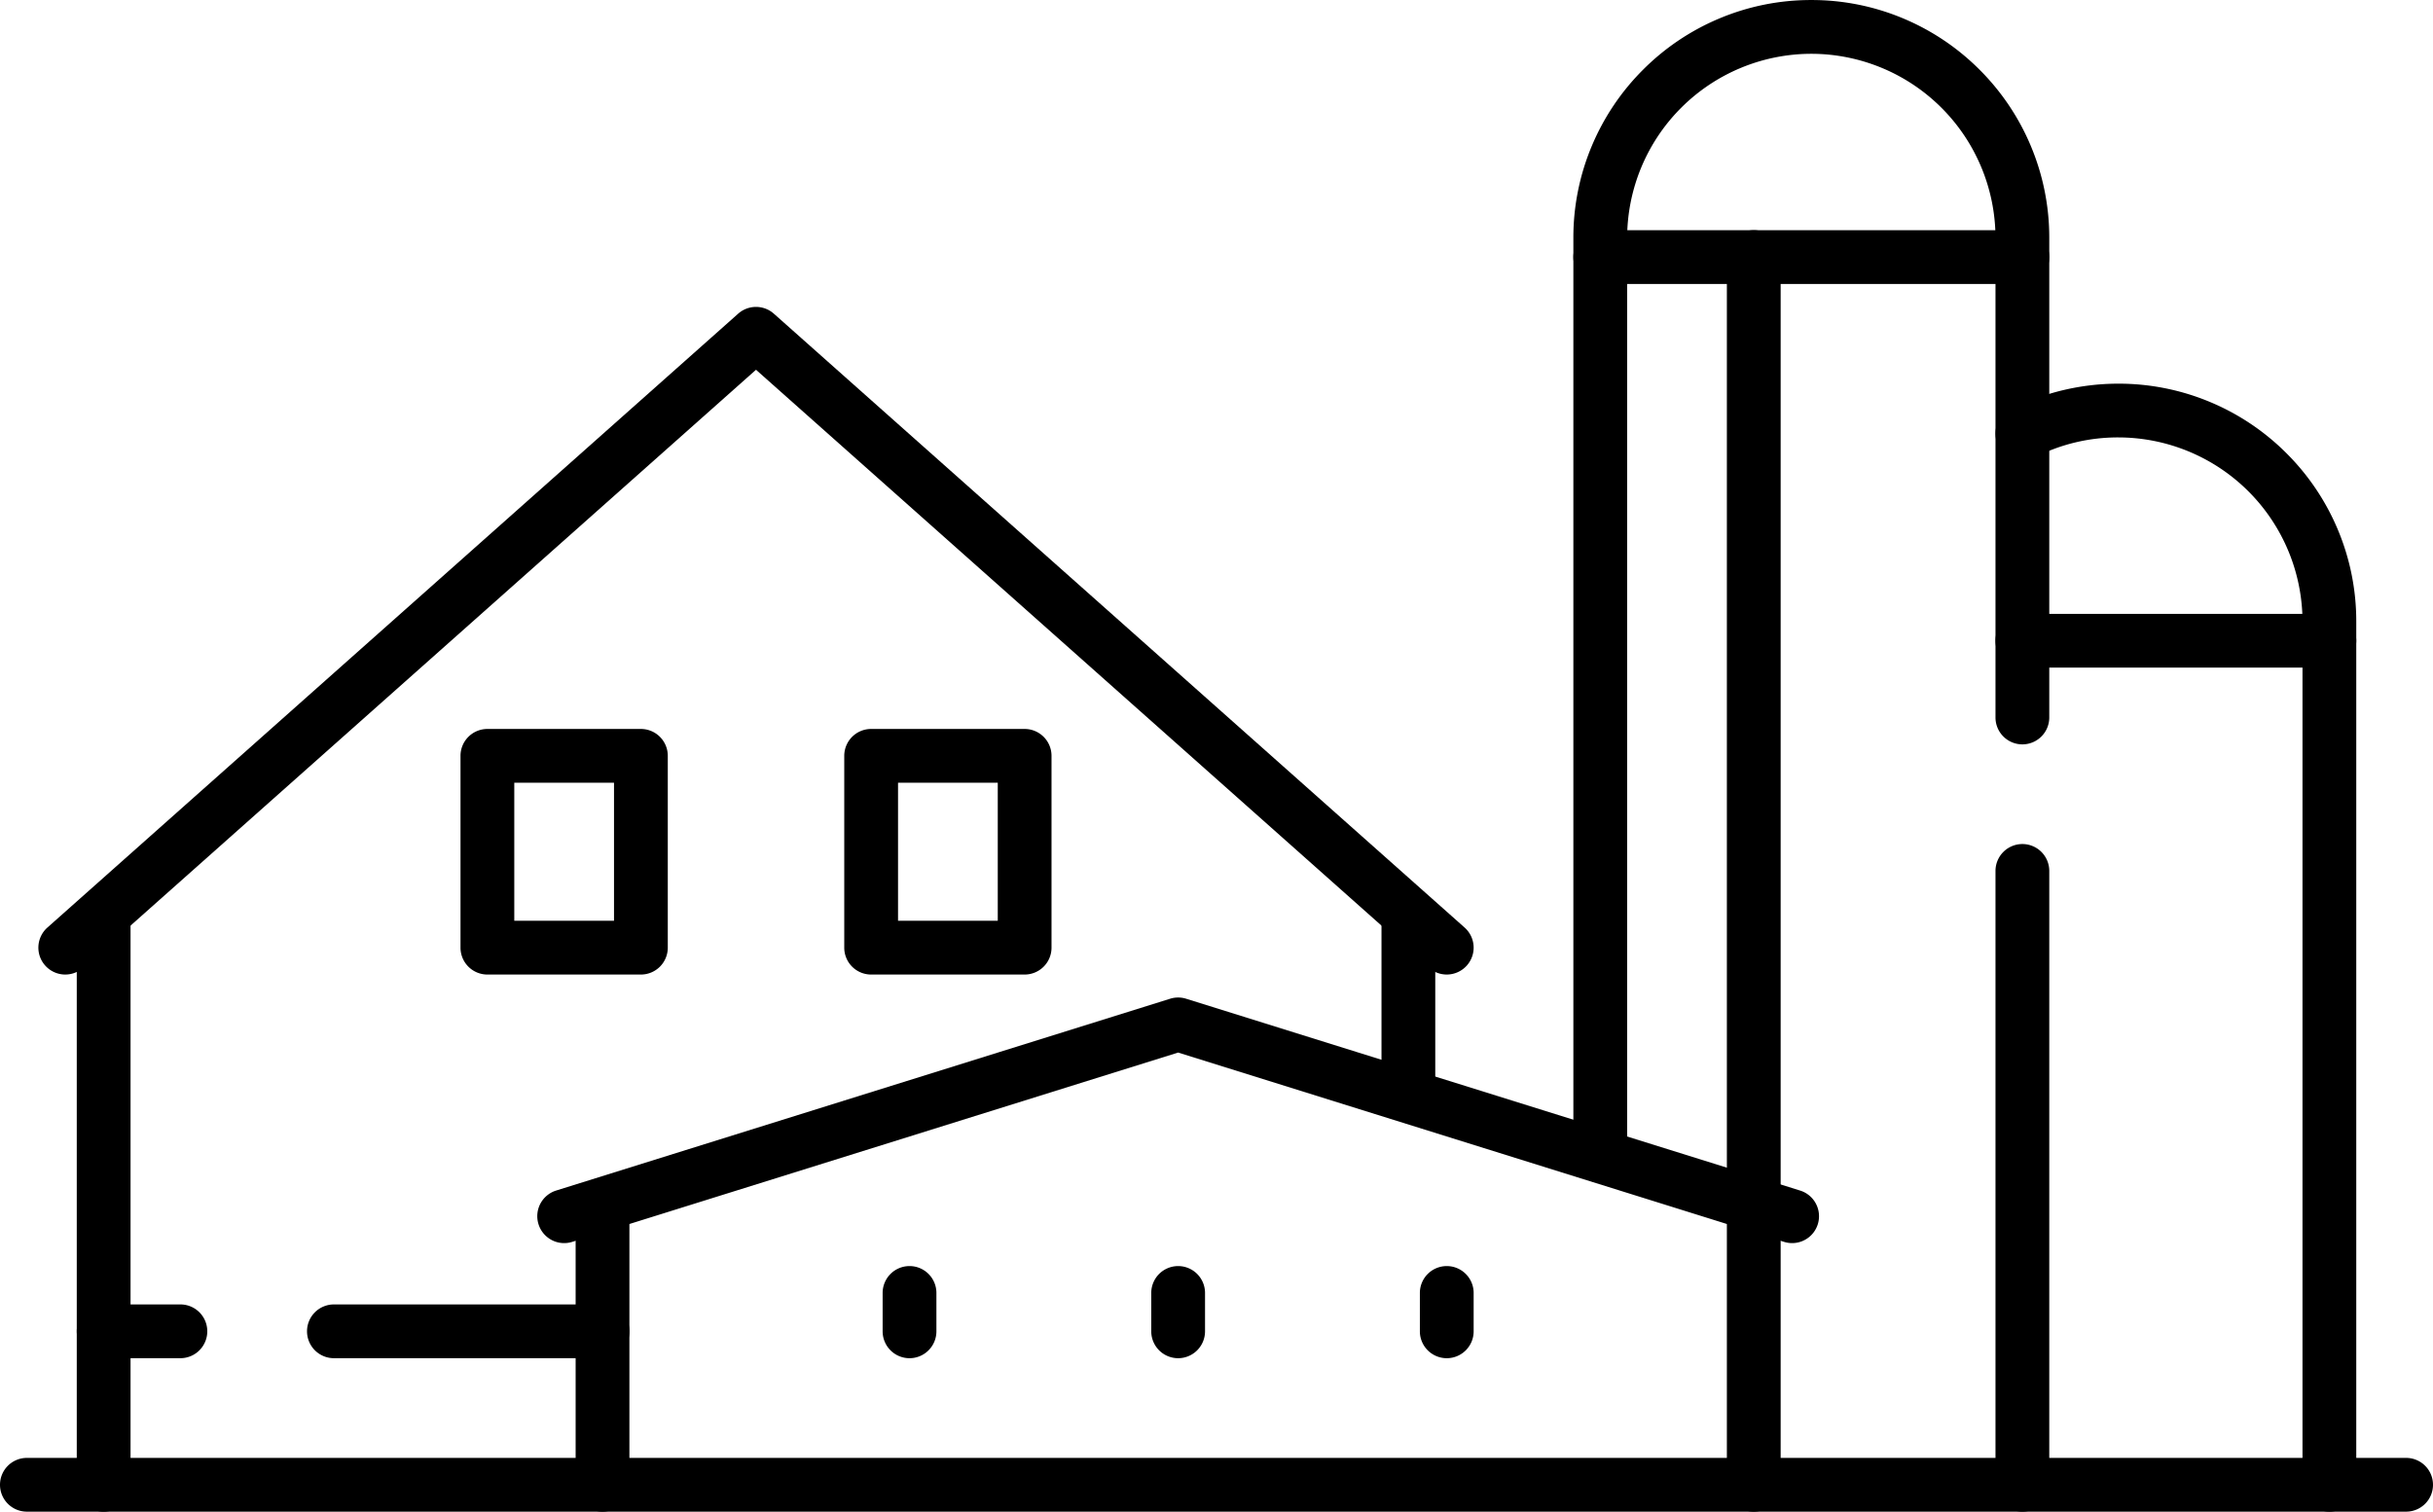 <svg xmlns="http://www.w3.org/2000/svg" width="180.985" height="112.475" viewBox="0 0 180.985 112.475"><g transform="translate(-687.197 -1468.379)"><g transform="translate(689.197 1578.854)"><g transform="translate(0)"><path d="M176.985,2H0A2,2,0,0,1-2,0,2,2,0,0,1,0-2H176.985a2,2,0,0,1,2,2A2,2,0,0,1,176.985,2Z"></path></g></g><g transform="translate(791.963 1537.105)"><path d="M0-31.618a2,2,0,0,1-2-2V-45.869a2,2,0,0,1,2-2,2,2,0,0,1,2,2v12.251A2,2,0,0,1,0-31.618Z" transform="translate(0 45.869)"></path></g><g transform="translate(692.052 1470.379)"><g transform="translate(0 0)"><g transform="translate(2.855 66.727)"><path d="M0,43.749a2,2,0,0,1-2-2V0A2,2,0,0,1,0-2,2,2,0,0,1,2,0V41.749A2,2,0,0,1,0,43.749Z" transform="translate(0 0)"></path></g><g transform="translate(0 22.837)"><path d="M-282.009-123.337a1.992,1.992,0,0,1-1.328-.505l-50.054-44.493-50.054,44.493a2,2,0,0,1-2.824-.166,2,2,0,0,1,.166-2.824l51.383-45.674a2,2,0,0,1,2.657,0l51.383,45.674a2,2,0,0,1,.166,2.824A2,2,0,0,1-282.009-123.337Z" transform="translate(384.774 171.01)"></path></g><g transform="translate(114.184)"><path d="M-117.57-107.6a2,2,0,0,1-2-2v-67.083a17.591,17.591,0,0,1,1.392-6.89,17.639,17.639,0,0,1,3.793-5.626,17.639,17.639,0,0,1,5.626-3.792,17.591,17.591,0,0,1,6.89-1.392,17.592,17.592,0,0,1,6.89,1.392,17.639,17.639,0,0,1,5.626,3.793,17.638,17.638,0,0,1,3.792,5.626,17.592,17.592,0,0,1,1.392,6.89V-141a2,2,0,0,1-2,2,2,2,0,0,1-2-2v-35.682a13.716,13.716,0,0,0-13.7-13.7,13.716,13.716,0,0,0-13.7,13.7V-109.6A2,2,0,0,1-117.57-107.6Z" transform="translate(117.57 192.385)"></path></g><g transform="translate(145.585 62.801)"><path d="M0-123.337a2,2,0,0,1-2-2V-171.01a2,2,0,0,1,2-2,2,2,0,0,1,2,2v45.674A2,2,0,0,1,0-123.337Z" transform="translate(0 171.01)"></path></g><g transform="translate(114.184 17.128)"><path d="M31.4,2H0A2,2,0,0,1-2,0,2,2,0,0,1,0-2H31.4a2,2,0,0,1,2,2A2,2,0,0,1,31.4,2Z"></path></g><g transform="translate(125.603 17.128)"><path d="M0-248.673a2,2,0,0,1-2-2V-342.02a2,2,0,0,1,2-2,2,2,0,0,1,2,2v91.347A2,2,0,0,1,0-248.673Z" transform="translate(0 342.02)"></path></g><g transform="translate(145.585 28.546)"><path d="M-62.669-217.34a2,2,0,0,1-2-2v-64.229a13.716,13.716,0,0,0-13.7-13.7,13.548,13.548,0,0,0-6.226,1.493,2,2,0,0,1-2.691-.87,2,2,0,0,1,.87-2.691,17.754,17.754,0,0,1,8.047-1.931,17.591,17.591,0,0,1,6.89,1.392,17.639,17.639,0,0,1,5.626,3.793,17.639,17.639,0,0,1,3.792,5.626,17.591,17.591,0,0,1,1.392,6.89v64.229A2,2,0,0,1-62.669-217.34Z" transform="translate(85.506 299.269)"></path></g><g transform="translate(145.585 45.674)"><path d="M22.837,2H0A2,2,0,0,1-2,0,2,2,0,0,1,0-2H22.837a2,2,0,0,1,2,2A2,2,0,0,1,22.837,2Z"></path></g><g transform="translate(39.965 88.493)"><path d="M0-52.835a2,2,0,0,1-2-2V-74.817a2,2,0,0,1,2-2,2,2,0,0,1,2,2v19.982A2,2,0,0,1,0-52.835Z" transform="translate(0 74.817)"></path></g><g transform="translate(37.11 74.22)"><path d="M91.348-37.168a2,2,0,0,1-.6-.092L45.674-51.346.6-37.259a2,2,0,0,1-2.506-1.312A2,2,0,0,1-.6-41.077L45.077-55.35a2,2,0,0,1,1.193,0L91.944-41.077a2,2,0,0,1,1.312,2.506A2,2,0,0,1,91.348-37.168Z" transform="translate(0 53.441)"></path></g><g transform="translate(62.802 94.202)"><path d="M0,4.855a2,2,0,0,1-2-2V0A2,2,0,0,1,0-2,2,2,0,0,1,2,0V2.855A2,2,0,0,1,0,4.855Z" transform="translate(0 0)"></path></g><g transform="translate(102.766 94.202)"><path d="M0,4.855a2,2,0,0,1-2-2V0A2,2,0,0,1,0-2,2,2,0,0,1,2,0V2.855A2,2,0,0,1,0,4.855Z" transform="translate(0 0)"></path></g><g transform="translate(82.784 94.202)"><path d="M0,4.855a2,2,0,0,1-2-2V0A2,2,0,0,1,0-2,2,2,0,0,1,2,0V2.855A2,2,0,0,1,0,4.855Z" transform="translate(0 0)"></path></g><path d="M149.676-325.059H138.257a2,2,0,0,1-2-2v-14.273a2,2,0,0,1,2-2h11.419a2,2,0,0,1,2,2v14.273A2,2,0,0,1,149.676-325.059Zm-9.419-4h7.419v-10.273h-7.419Z" transform="translate(-106.856 395.57)"></path><path d="M256.558-325.059H245.139a2,2,0,0,1-2-2v-14.273a2,2,0,0,1,2-2h11.418a2,2,0,0,1,2,2v14.273a2,2,0,0,1-.586,1.414A2,2,0,0,1,256.558-325.059Zm-9.418-4h7.418v-10.273h-7.418Z" transform="translate(-185.192 395.57)"></path><g transform="translate(19.984 97.056)"><path d="M19.981,2H0A2,2,0,0,1-2,0,2,2,0,0,1,0-2H19.981a2,2,0,0,1,2,2A2,2,0,0,1,19.981,2Z"></path></g><g transform="translate(2.855 97.056)"><path d="M5.709,2H0A2,2,0,0,1-2,0,2,2,0,0,1,0-2H5.709a2,2,0,0,1,2,2A2,2,0,0,1,5.709,2Z"></path></g></g></g></g></svg>